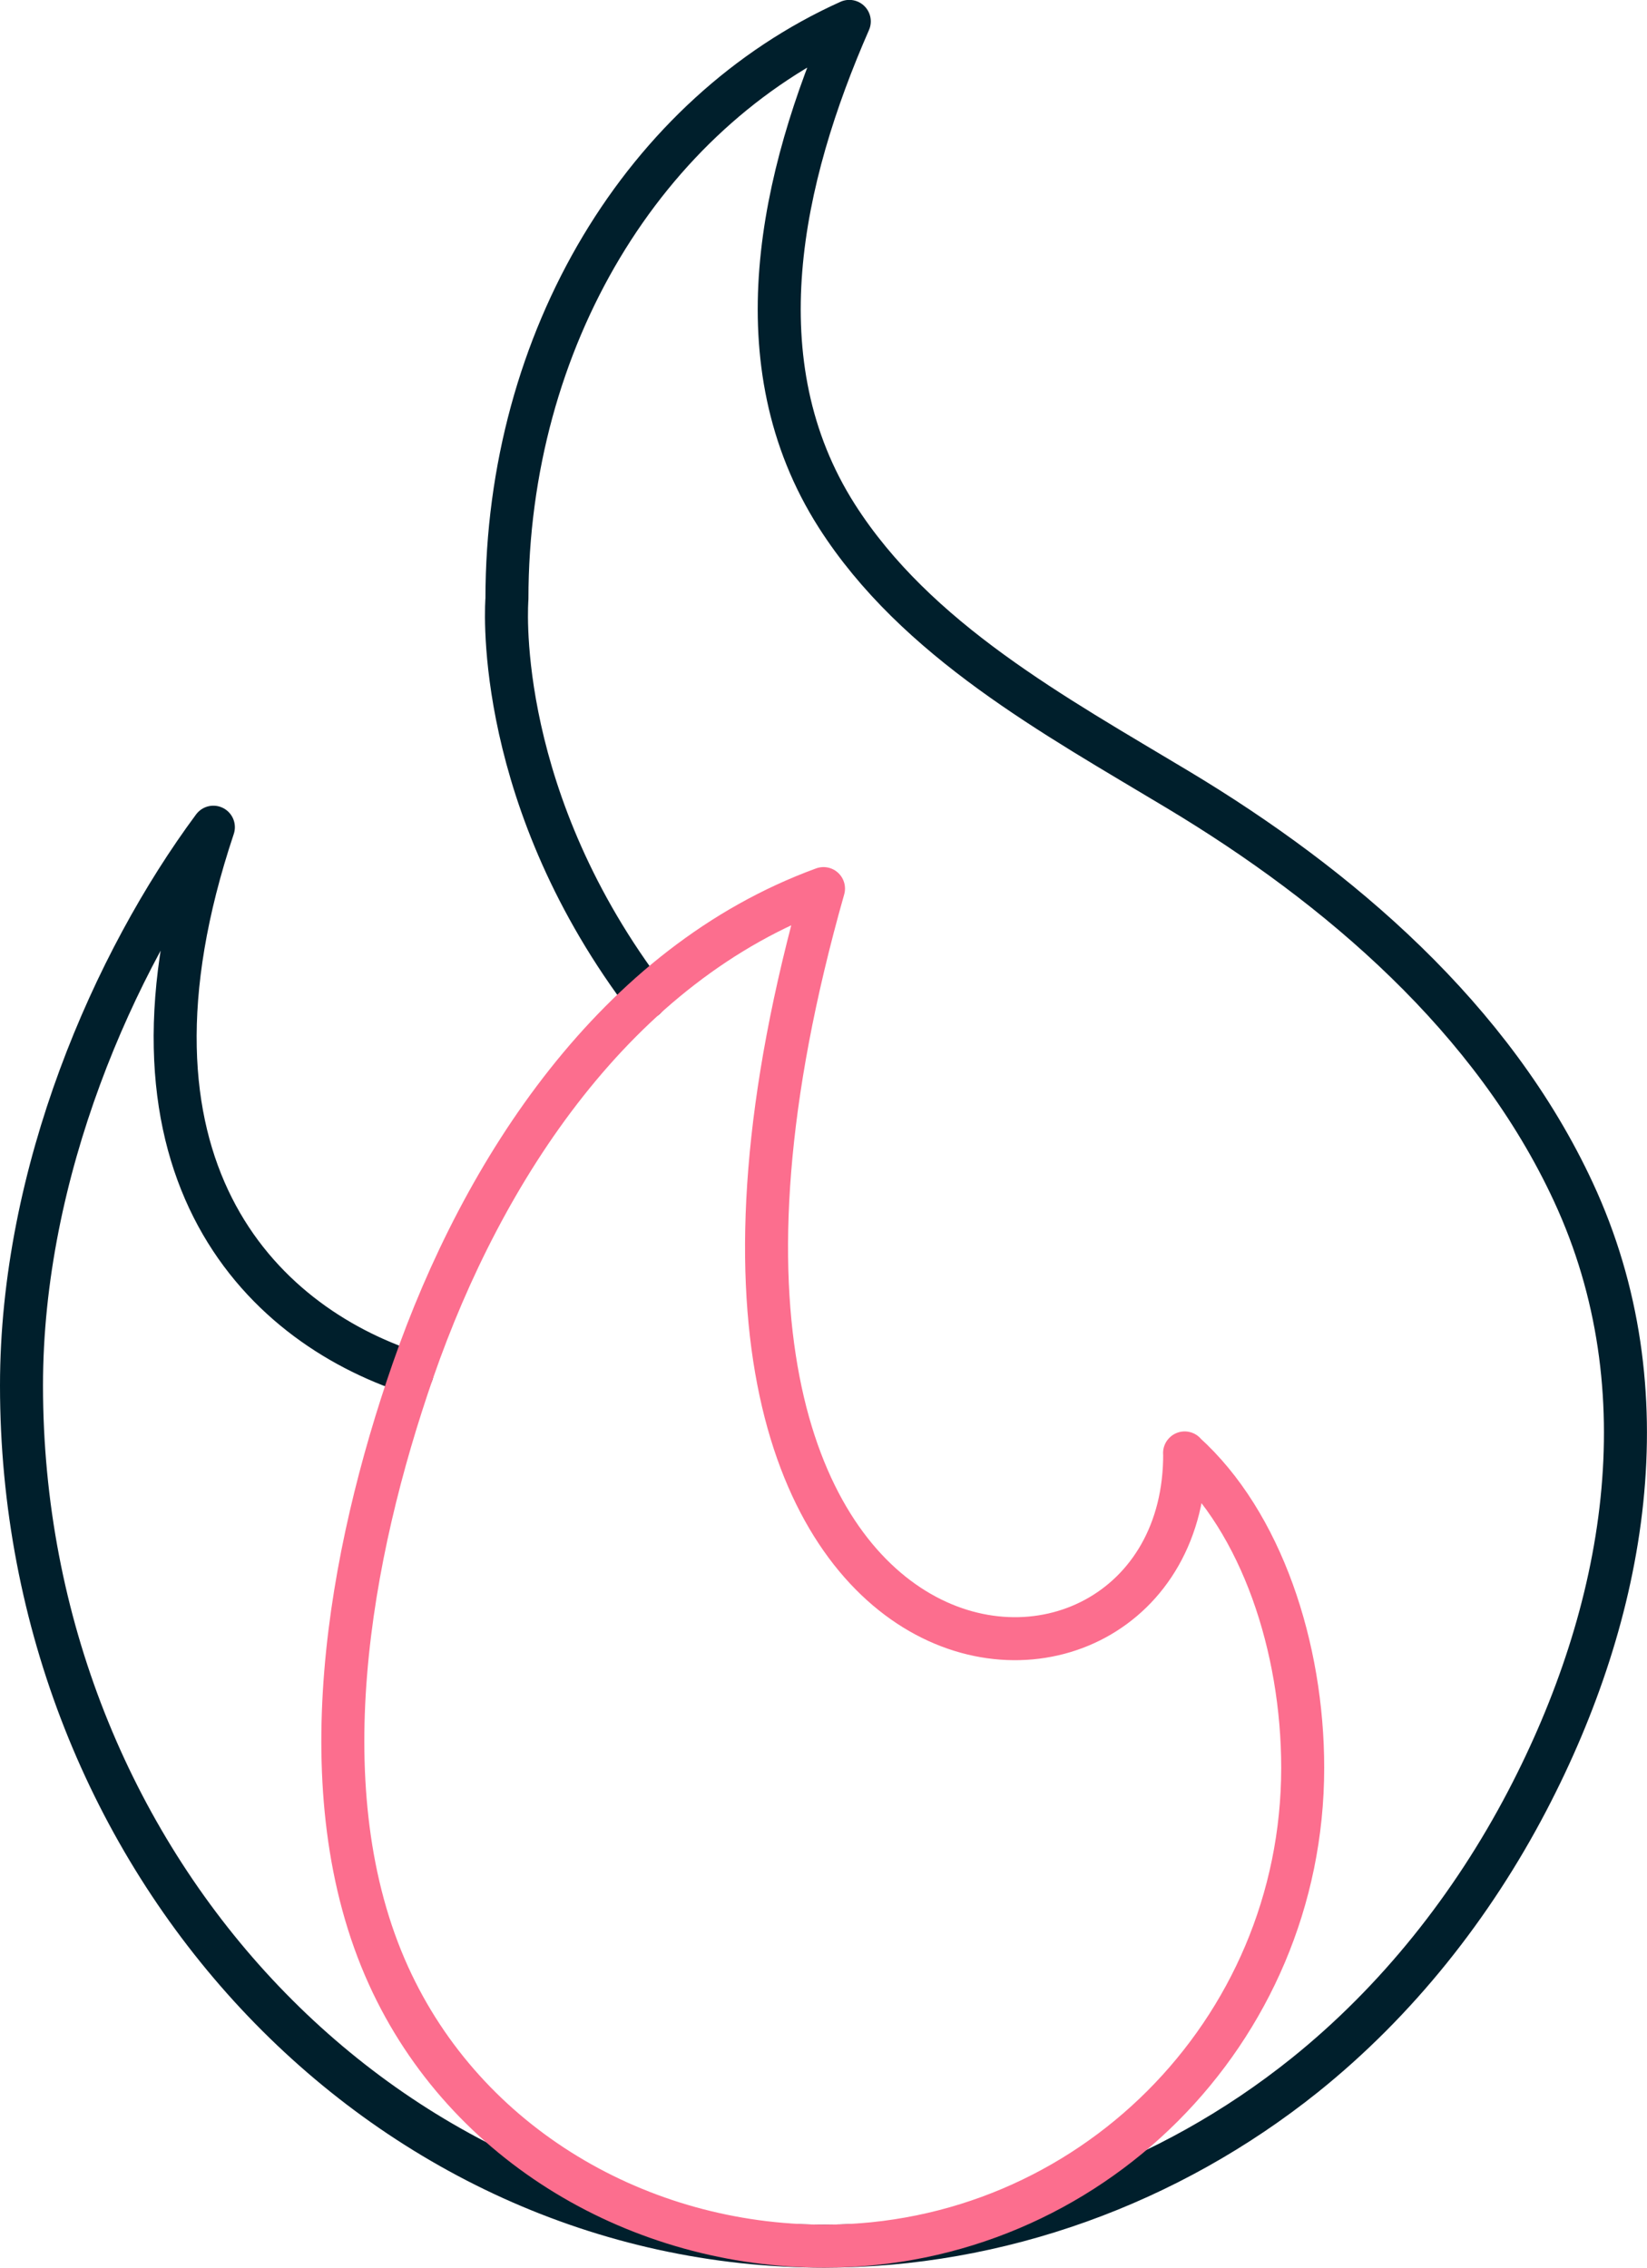 <?xml version="1.0" encoding="UTF-8"?>
<svg id="Calque_2" data-name="Calque 2" xmlns="http://www.w3.org/2000/svg" viewBox="0 0 153.22 210.93">
  <defs>
    <style>
      .cls-1 {
        stroke: #fc6e8e;
      }

      .cls-1, .cls-2 {
        fill: none;
        stroke-linecap: round;
        stroke-linejoin: round;
        stroke-width: 4px;
      }

      .cls-2 {
        stroke: #001f2c;
      }
    </style>
  </defs>
  <path class="cls-2" d="M60.04,92.82c-.32-.48-.65-.96-.99-1.45-13.31-18.54-11.89-35.66-11.89-35.66,0-24.25,12.84-45.16,31.85-53.72-6.36,14.52-10.24,31.75-1.16,46,7.39,11.58,20.28,18.58,31.73,25.46,15.01,9.01,29.31,21.28,36.8,37.44,8.58,18.49,4.87,39.08-4.31,56.63-5.1,9.75-12.09,18.6-20.69,25.5-12.64,10.13-28.46,15.9-44.69,15.9-41.25,0-74.69-35.84-74.69-80.05,0-19.82,8.56-39.4,17.85-51.93-10.48,31.33,4.17,46.11,18.48,50.77"/>
  <path class="cls-1" d="M110.2,135.15c7.16,6.44,10.99,18.07,10.99,29.28,0,24.57-19.92,44.49-44.49,44.49-17.13,0-33.37-9.35-40.55-25.15-7.76-17.07-3.64-39.3,2.28-56.33,6.48-18.64,18.85-37.73,38.18-44.79-22.47,79.12,33.81,82.1,33.6,52.49Z"/>
</svg>